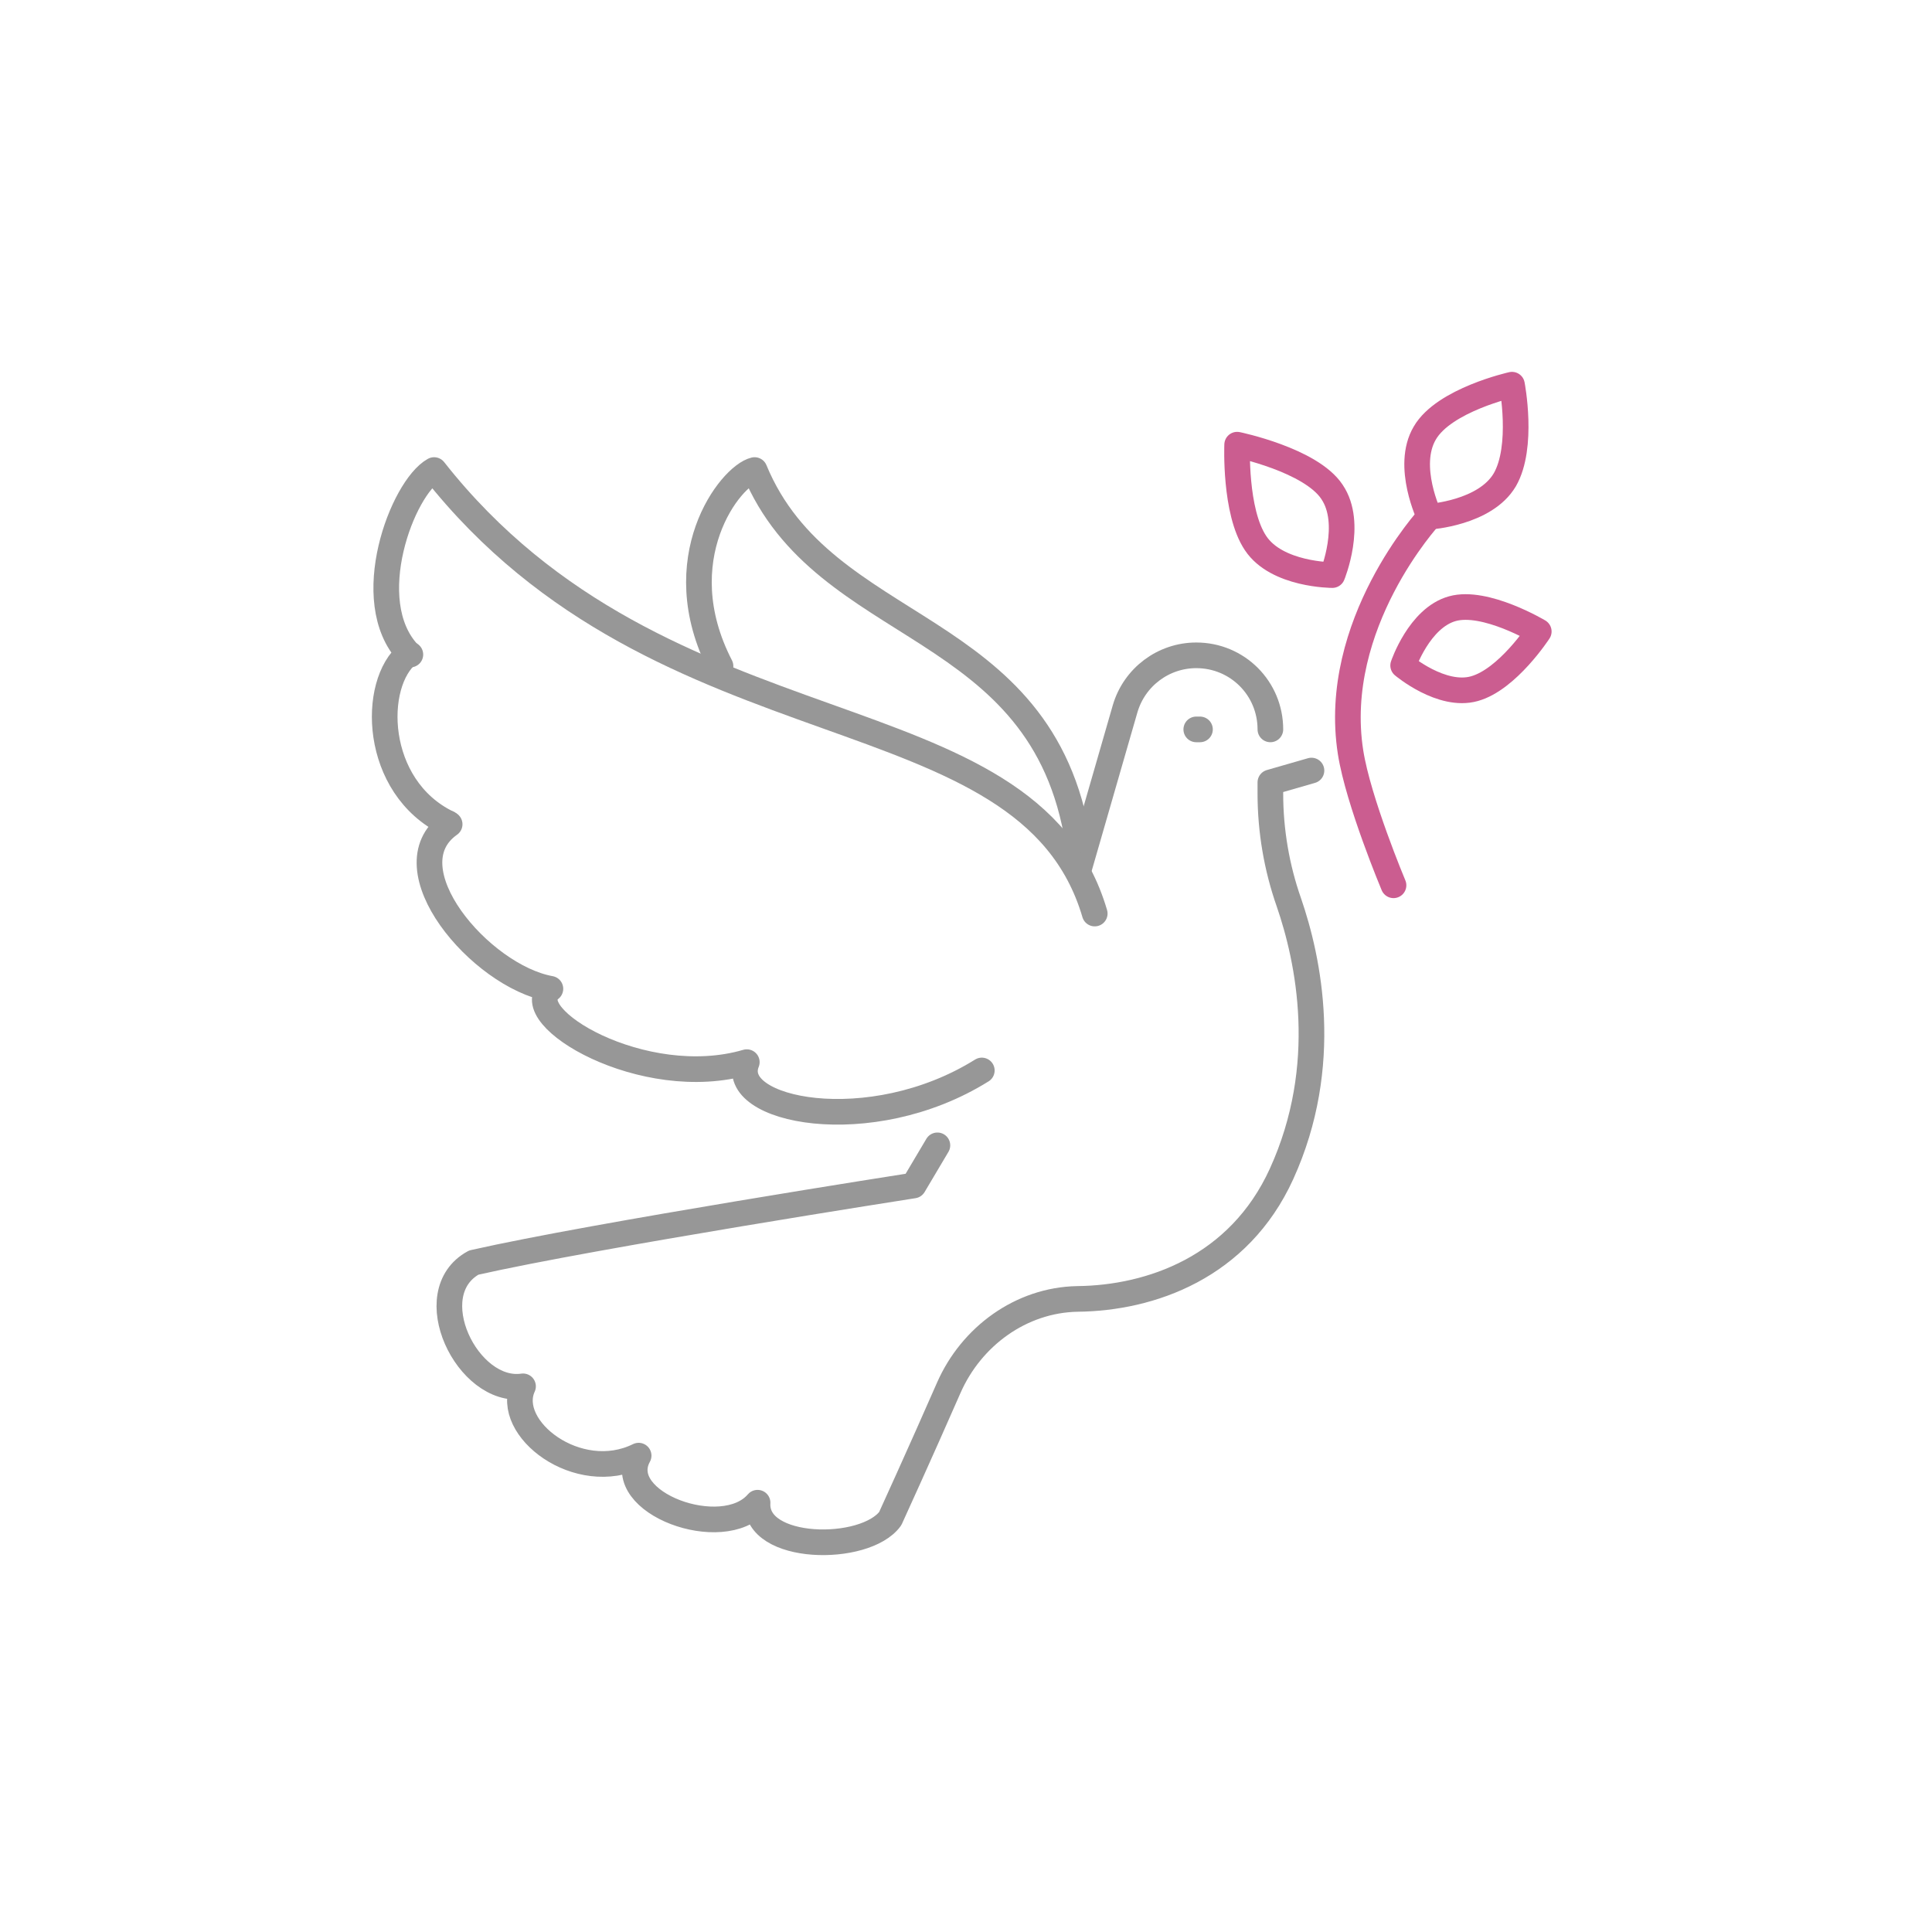 <svg width="226" height="226" viewBox="0 0 226 226" fill="none" xmlns="http://www.w3.org/2000/svg">
<mask id="mask0_5483_5016" style="mask-type:alpha" maskUnits="userSpaceOnUse" x="0" y="0" width="226" height="226">
<rect width="226" height="226" fill="#D9D9D9"/>
</mask>
<g mask="url(#mask0_5483_5016)">
<path d="M126.129 98.588C121.996 72.112 96.398 74.657 88.269 54.984C85.453 55.633 77.827 65.397 84.285 77.923" stroke="#979797" stroke-width="3" stroke-linecap="round" stroke-linejoin="round"/>
<path d="M148.605 85.322C148.605 80.516 144.749 76.658 139.937 76.658C136.079 76.658 132.698 79.213 131.616 82.896L126.137 101.893" stroke="#979797" stroke-width="3" stroke-linecap="round" stroke-linejoin="round"/>
<path d="M109.655 133.979L106.867 138.677C106.867 138.677 69.549 144.49 55.419 147.693C48.916 151.249 54.681 163.124 61.183 162.169C58.927 167.068 67.596 173.785 74.706 170.277C71.672 175.783 84.545 180.549 88.619 175.783C88.272 181.504 101.188 181.677 104.135 177.648C104.135 177.648 107.603 170.063 110.982 162.344C113.626 156.321 119.434 152.071 126.024 151.944C134.606 151.858 144.921 148.256 149.904 137.336C155.712 124.596 153.068 112.239 150.773 105.568C149.341 101.492 148.604 97.159 148.604 92.829V91.522L153.412 90.137" stroke="#979797" stroke-width="3" stroke-linecap="round" stroke-linejoin="round"/>
<path d="M128.059 106.864C120.215 80.169 77.651 89.139 50.779 54.985C47.094 57.024 42.024 70.284 47.787 76.439C43.43 79.907 43.626 92.04 52.383 96.29" stroke="#979797" stroke-width="3" stroke-linecap="round" stroke-linejoin="round"/>
<path d="M52.599 96.418C45.404 101.49 56.195 114.194 64.385 115.665C60.399 118.827 75.223 127.801 87.359 124.247C85.042 129.932 101.774 133.386 114.85 125.221" stroke="#979797" stroke-width="3" stroke-linecap="round" stroke-linejoin="round"/>
<path d="M47.787 76.439L48.004 76.566" stroke="#979797" stroke-width="3" stroke-linecap="round" stroke-linejoin="round"/>
<path d="M52.252 96.243L52.384 96.289" stroke="#979797" stroke-width="3" stroke-linecap="round" stroke-linejoin="round"/>
<path d="M139.936 85.323H140.37" stroke="#979797" stroke-width="3" stroke-linecap="round" stroke-linejoin="round"/>
<path d="M163.01 103.559C163.01 103.559 158.879 93.734 157.984 87.99C155.644 73.002 167.227 60.44 167.227 60.44" stroke="#CB5D90" stroke-width="3" stroke-linecap="round" stroke-linejoin="round"/>
<path d="M155.809 57.538C158.335 61.24 155.855 67.271 155.855 67.271C155.855 67.271 149.349 67.271 146.871 63.529C144.393 59.832 144.719 52.017 144.719 52.017C144.719 52.017 153.328 53.794 155.81 57.536L155.809 57.538Z" stroke="#CB5D90" stroke-width="3" stroke-linecap="round" stroke-linejoin="round"/>
<path d="M172.467 80.56C168.629 81.638 164.137 77.846 164.137 77.846C164.137 77.846 166.008 72.28 169.893 71.202C173.731 70.128 180 73.871 180 73.871C180 73.871 176.348 79.486 172.467 80.56Z" stroke="#CB5D90" stroke-width="3" stroke-linecap="round" stroke-linejoin="round"/>
<path d="M176.023 56.135C173.731 60.02 167.226 60.441 167.226 60.441C167.226 60.441 164.373 54.547 166.665 50.662C168.91 46.777 176.866 45 176.866 45C176.866 45 178.269 52.253 176.023 56.137V56.135Z" stroke="#CB5D90" stroke-width="3" stroke-linecap="round" stroke-linejoin="round"/>
</g>
</svg>
